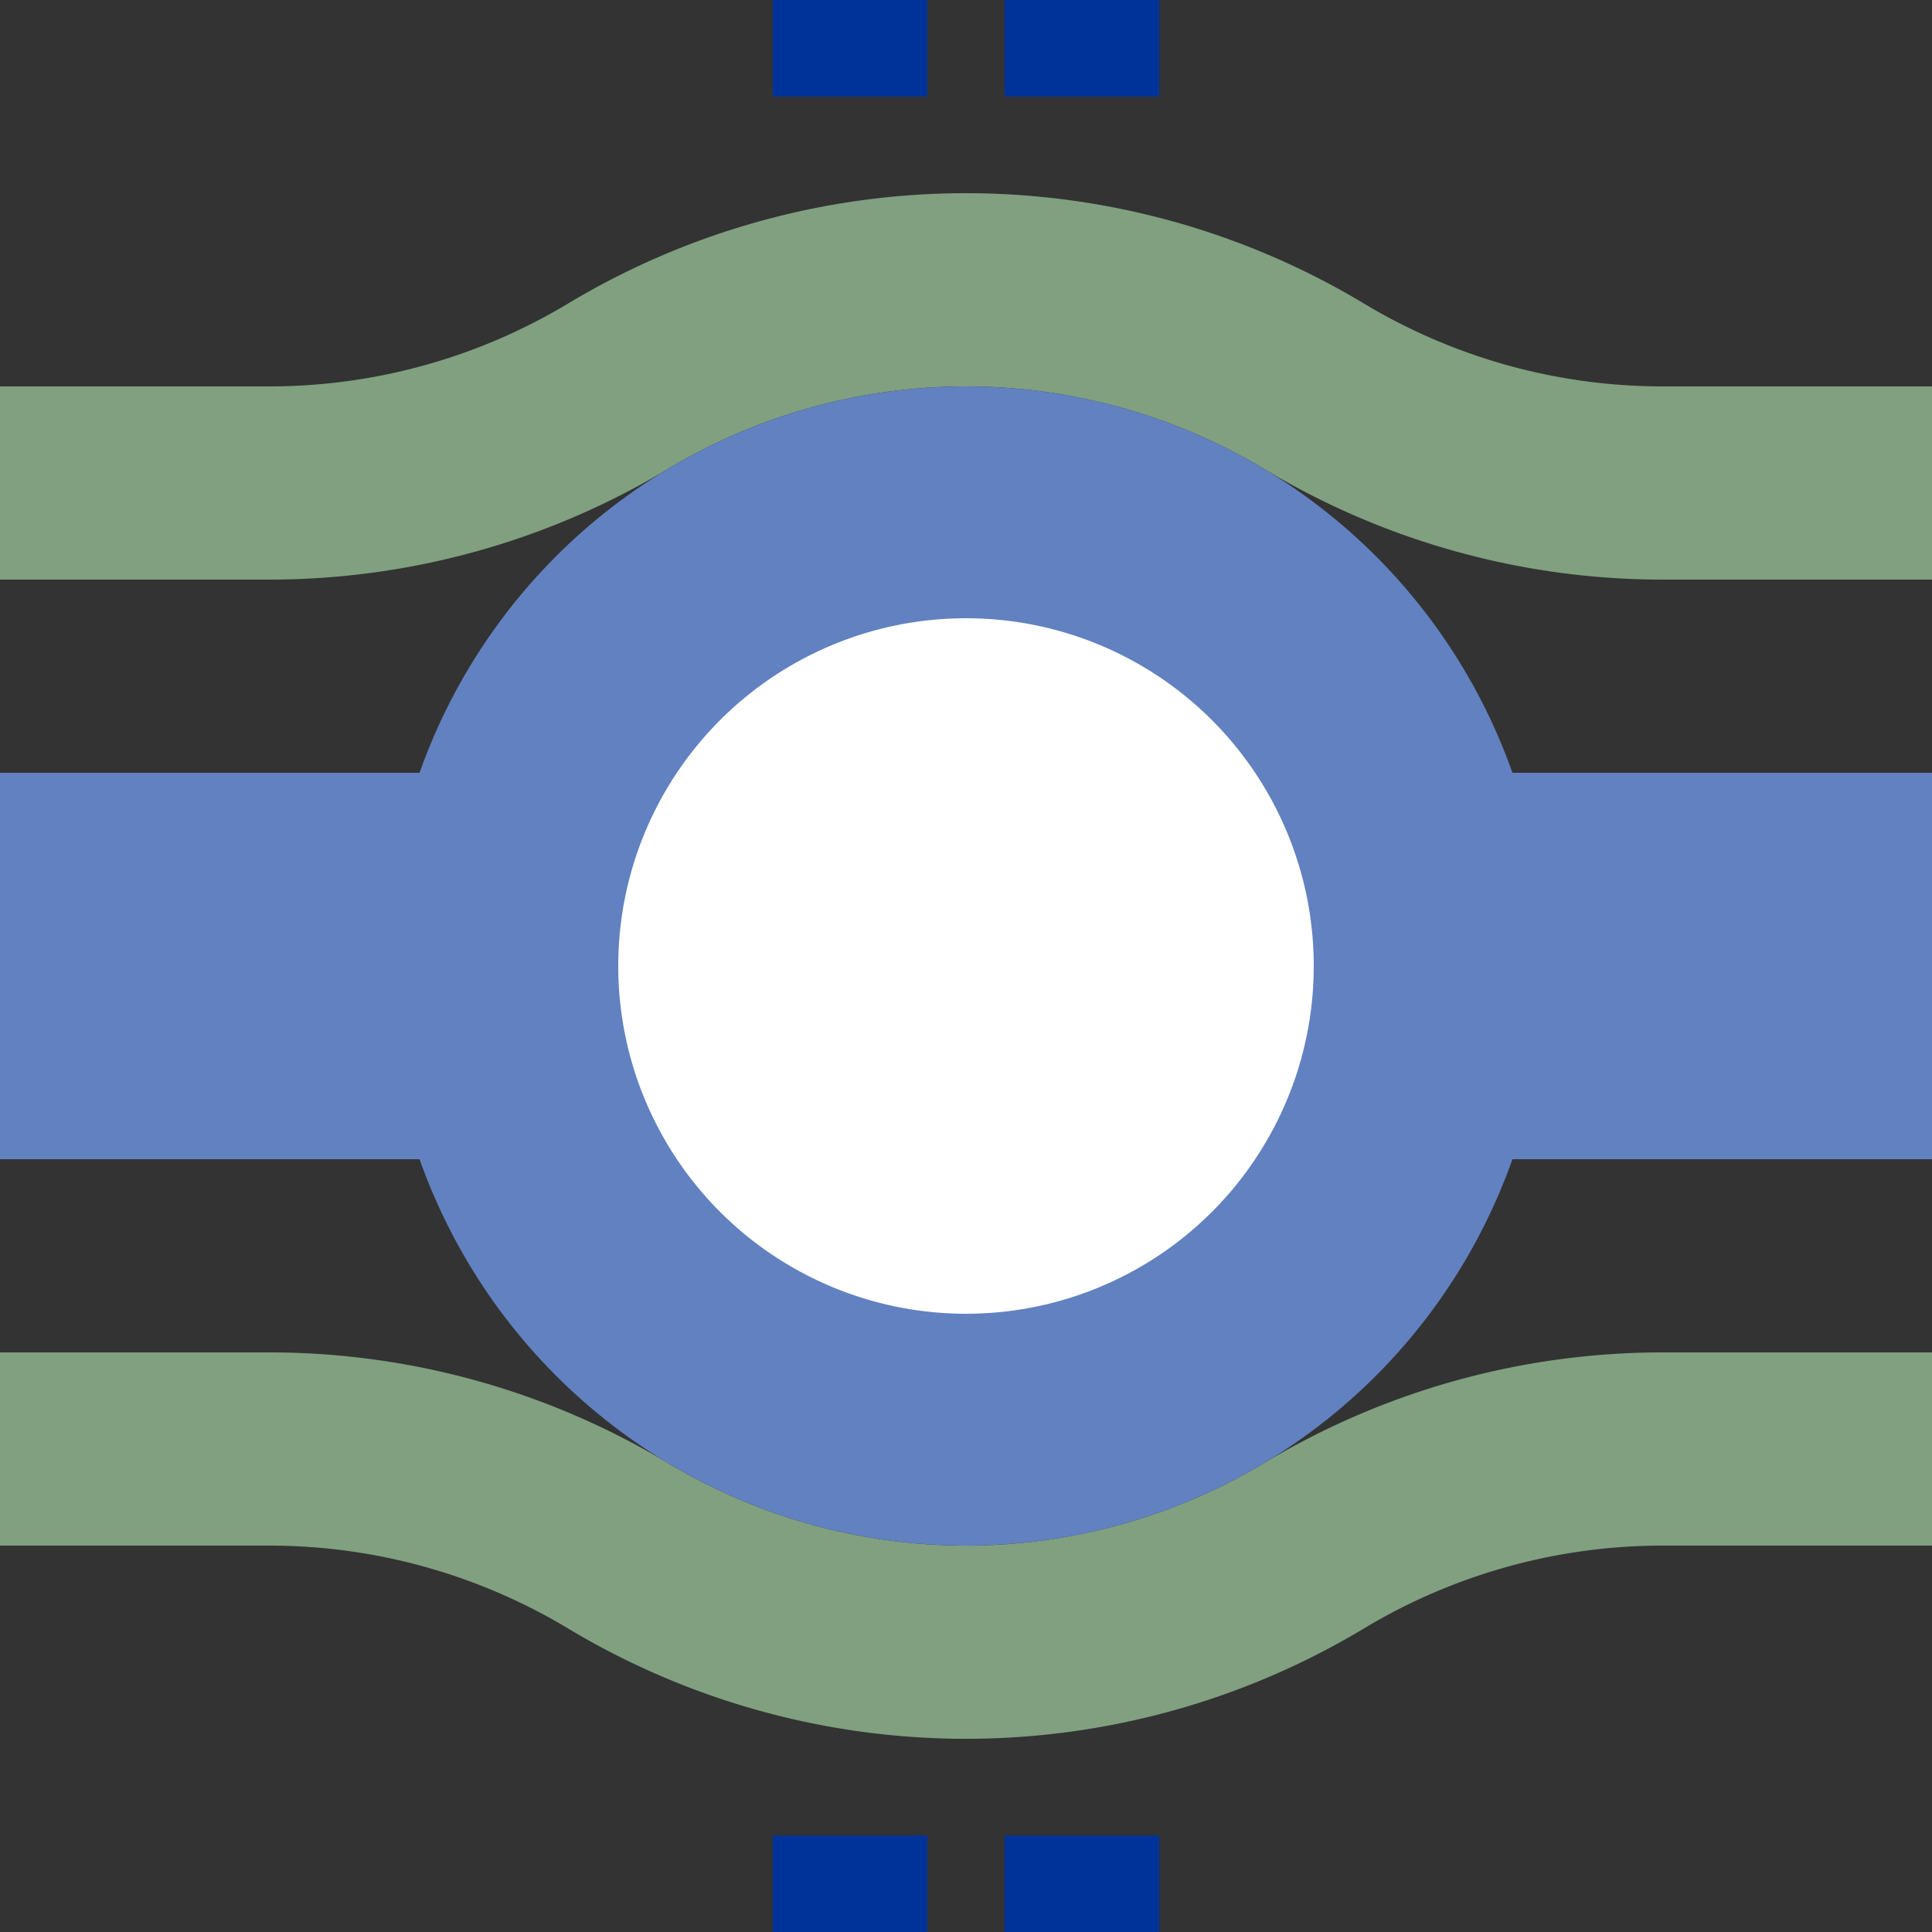 <?xml version="1.0" encoding="UTF-8"?>
<svg xmlns="http://www.w3.org/2000/svg" width="500" height="500">
 <rect width="100%" height="100%" fill="#333333" stroke="none"/>
 <title>uetTDSTxh</title>
 <g stroke="#6281C0" stroke-width="100">
  <path d="M 0,250 H 500"/>
  <path stroke="#003399" d="M 200,-25 h 40 m 20,0 h 40 M 200,525 h 40 m 20,0 h 40"/>
  <path stroke="#80A080" d="M 0,125 H 69.72 a 175,175 0 0 0 90.14,-25 175,175 0 0 1 180.28,0 175,175 0 0 0 90.14,25 H 500 M 0,375 H 69.72 a 175,175 0 0 1 90.14,25 175,175 0 0 0 180.28,0 175,175 0 0 1 90.14,-25 H 500" stroke-width="50" fill="none"/>
  <circle fill="#FFF" cx="250" cy="250" r="120" stroke-width="60"/>
 </g>
</svg>